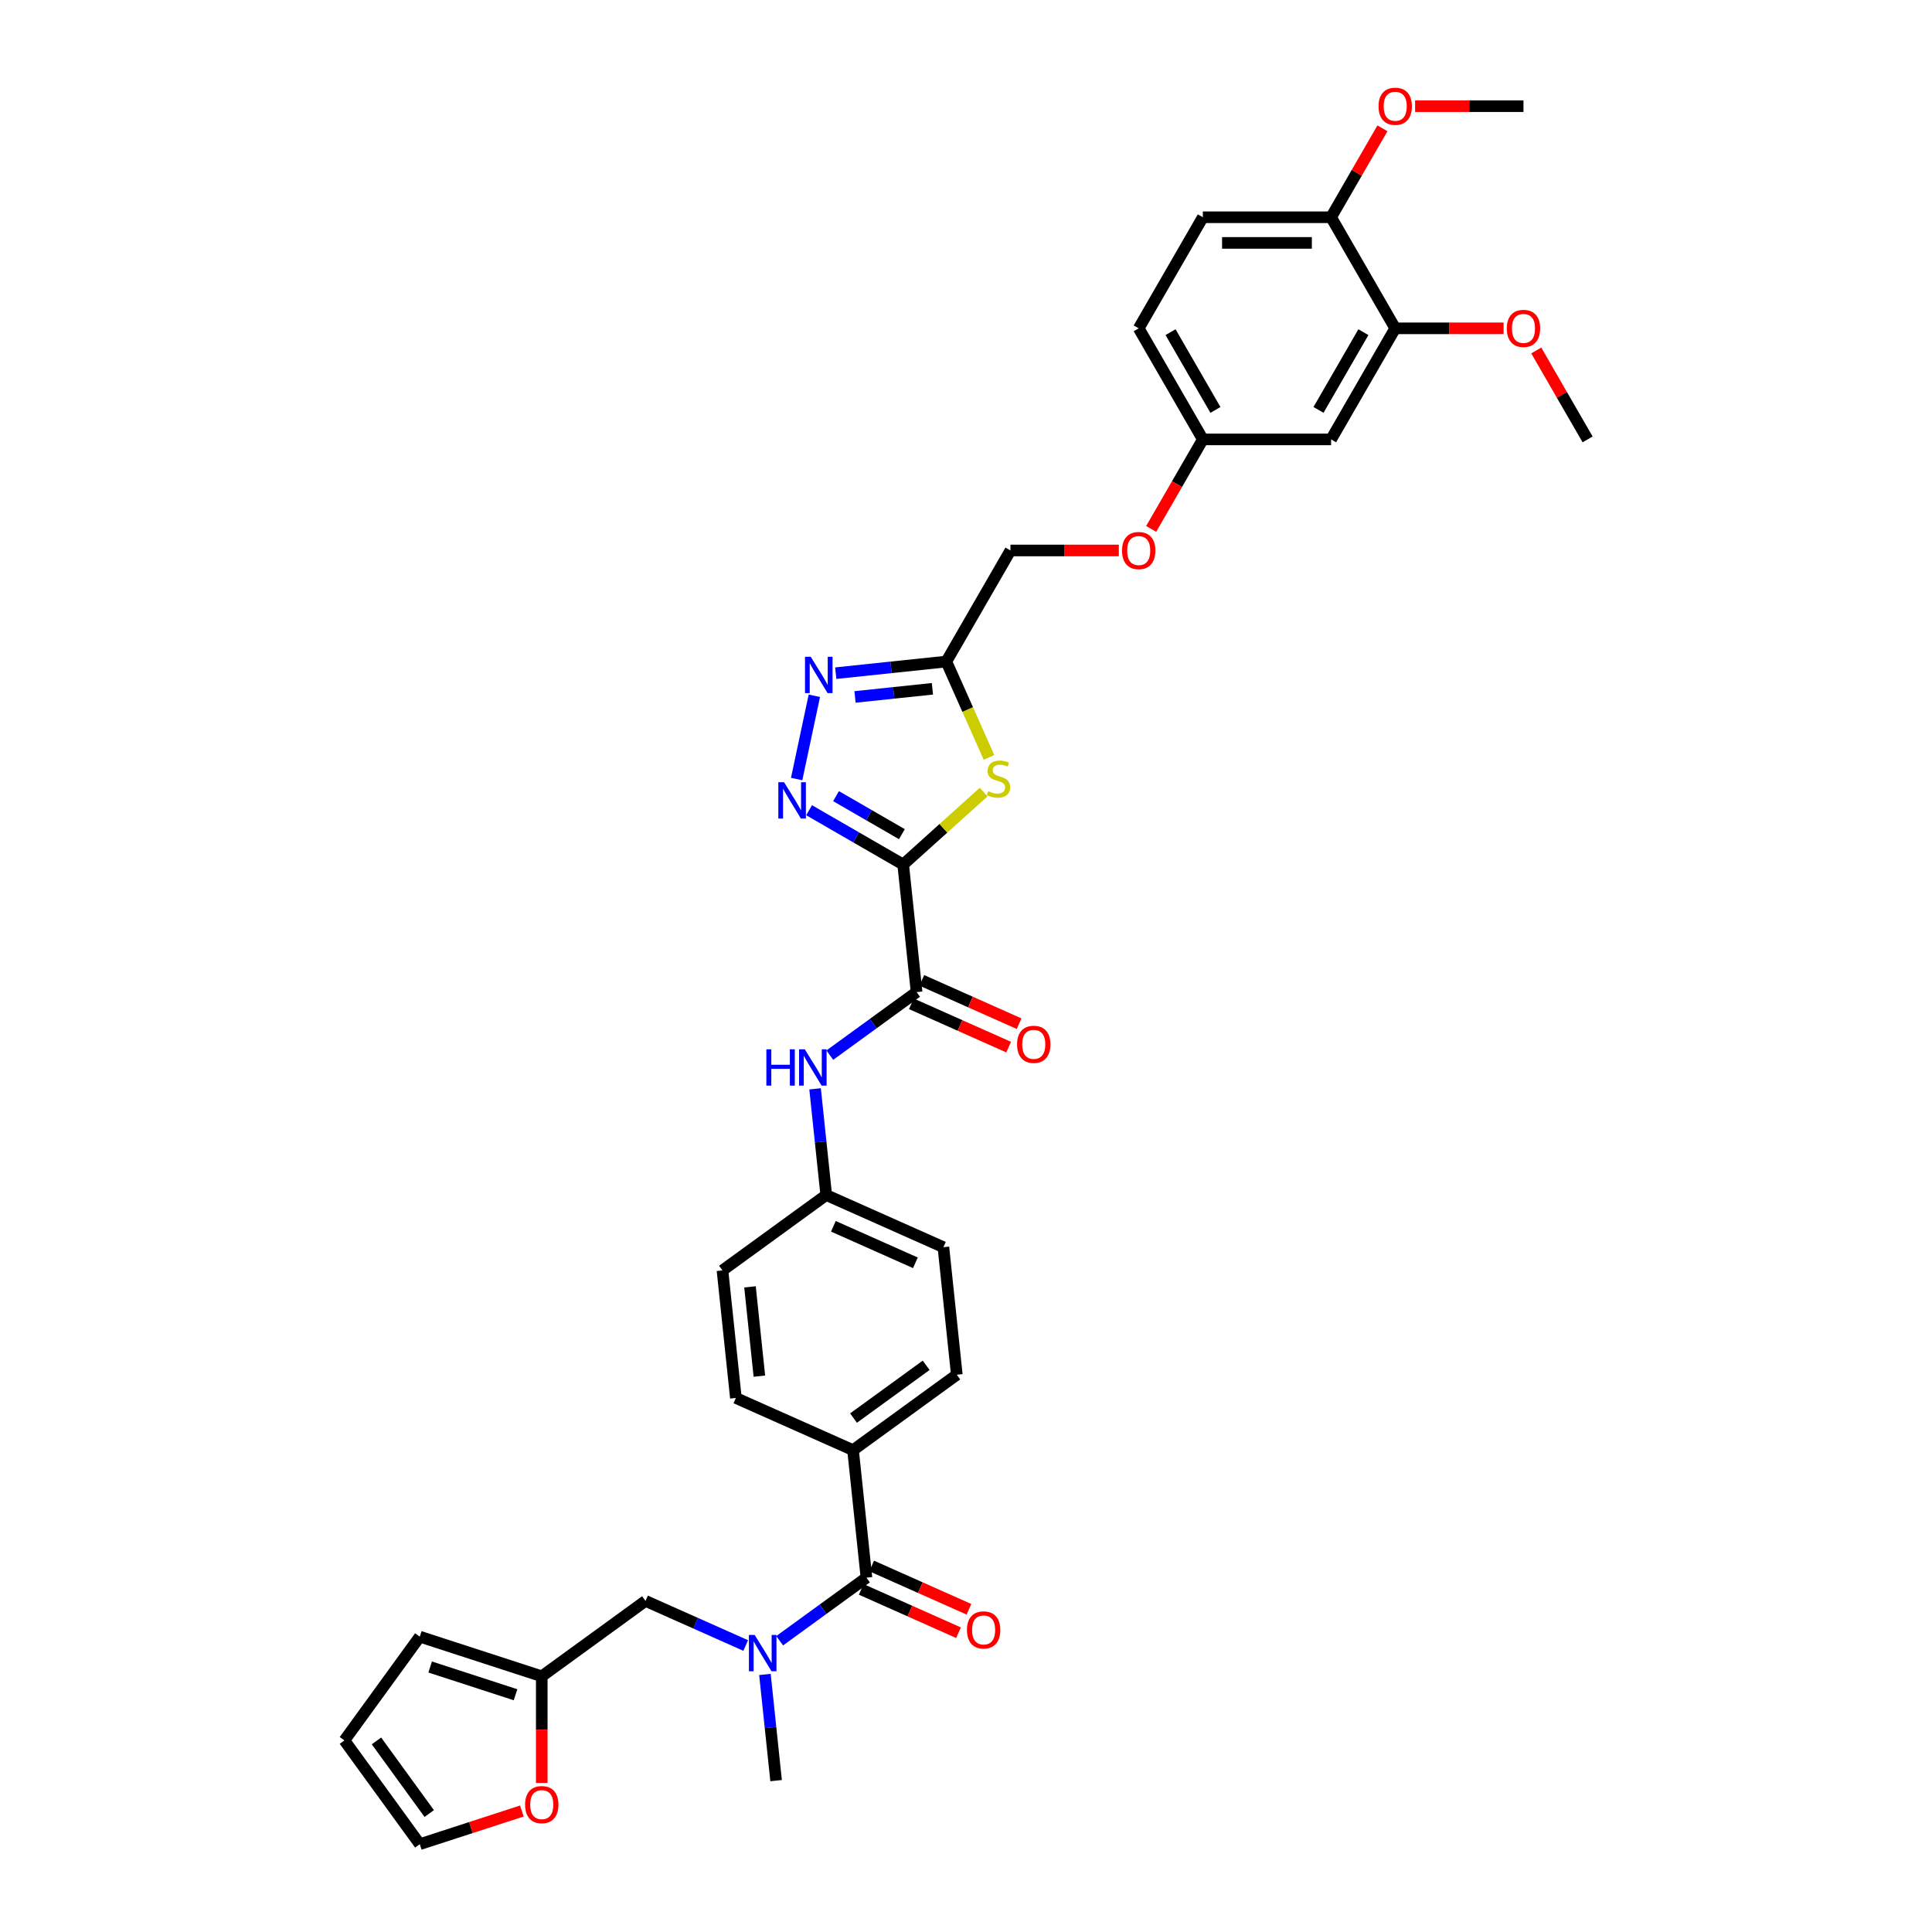 <?xml version='1.0' encoding='iso-8859-1'?>
<svg version='1.1' baseProfile='full'
              xmlns='http://www.w3.org/2000/svg'
                      xmlns:rdkit='http://www.rdkit.org/xml'
                      xmlns:xlink='http://www.w3.org/1999/xlink'
                  xml:space='preserve'
width='1000px' height='1000px' viewBox='0 0 1000 1000'>
<!-- END OF HEADER -->
<rect style='opacity:1.0;fill:#FFFFFF;stroke:none' width='1000' height='1000' x='0' y='0'> </rect>
<path class='bond-0' d='M 467.484,447.482 L 443.133,433.423' style='fill:none;fill-rule:evenodd;stroke:#000000;stroke-width:6px;stroke-linecap:butt;stroke-linejoin:miter;stroke-opacity:1' />
<path class='bond-0' d='M 443.133,433.423 L 418.783,419.364' style='fill:none;fill-rule:evenodd;stroke:#0000FF;stroke-width:6px;stroke-linecap:butt;stroke-linejoin:miter;stroke-opacity:1' />
<path class='bond-0' d='M 466.818,431.766 L 449.772,421.924' style='fill:none;fill-rule:evenodd;stroke:#000000;stroke-width:6px;stroke-linecap:butt;stroke-linejoin:miter;stroke-opacity:1' />
<path class='bond-0' d='M 449.772,421.924 L 432.726,412.083' style='fill:none;fill-rule:evenodd;stroke:#0000FF;stroke-width:6px;stroke-linecap:butt;stroke-linejoin:miter;stroke-opacity:1' />
<path class='bond-1' d='M 467.484,447.482 L 488.307,428.732' style='fill:none;fill-rule:evenodd;stroke:#000000;stroke-width:6px;stroke-linecap:butt;stroke-linejoin:miter;stroke-opacity:1' />
<path class='bond-1' d='M 488.307,428.732 L 509.13,409.983' style='fill:none;fill-rule:evenodd;stroke:#CCCC00;stroke-width:6px;stroke-linecap:butt;stroke-linejoin:miter;stroke-opacity:1' />
<path class='bond-3' d='M 467.484,447.482 L 474.423,513.503' style='fill:none;fill-rule:evenodd;stroke:#000000;stroke-width:6px;stroke-linecap:butt;stroke-linejoin:miter;stroke-opacity:1' />
<path class='bond-2' d='M 412.344,403.229 L 421.505,360.132' style='fill:none;fill-rule:evenodd;stroke:#0000FF;stroke-width:6px;stroke-linecap:butt;stroke-linejoin:miter;stroke-opacity:1' />
<path class='bond-4' d='M 511.906,392.028 L 500.861,367.222' style='fill:none;fill-rule:evenodd;stroke:#CCCC00;stroke-width:6px;stroke-linecap:butt;stroke-linejoin:miter;stroke-opacity:1' />
<path class='bond-4' d='M 500.861,367.222 L 489.817,342.416' style='fill:none;fill-rule:evenodd;stroke:#000000;stroke-width:6px;stroke-linecap:butt;stroke-linejoin:miter;stroke-opacity:1' />
<path class='bond-35' d='M 432.585,348.431 L 461.201,345.423' style='fill:none;fill-rule:evenodd;stroke:#0000FF;stroke-width:6px;stroke-linecap:butt;stroke-linejoin:miter;stroke-opacity:1' />
<path class='bond-35' d='M 461.201,345.423 L 489.817,342.416' style='fill:none;fill-rule:evenodd;stroke:#000000;stroke-width:6px;stroke-linecap:butt;stroke-linejoin:miter;stroke-opacity:1' />
<path class='bond-35' d='M 442.557,360.733 L 462.589,358.628' style='fill:none;fill-rule:evenodd;stroke:#0000FF;stroke-width:6px;stroke-linecap:butt;stroke-linejoin:miter;stroke-opacity:1' />
<path class='bond-35' d='M 462.589,358.628 L 482.62,356.522' style='fill:none;fill-rule:evenodd;stroke:#000000;stroke-width:6px;stroke-linecap:butt;stroke-linejoin:miter;stroke-opacity:1' />
<path class='bond-7' d='M 474.423,513.503 L 451.965,529.82' style='fill:none;fill-rule:evenodd;stroke:#000000;stroke-width:6px;stroke-linecap:butt;stroke-linejoin:miter;stroke-opacity:1' />
<path class='bond-7' d='M 451.965,529.82 L 429.506,546.137' style='fill:none;fill-rule:evenodd;stroke:#0000FF;stroke-width:6px;stroke-linecap:butt;stroke-linejoin:miter;stroke-opacity:1' />
<path class='bond-15' d='M 471.723,519.567 L 496.901,530.777' style='fill:none;fill-rule:evenodd;stroke:#000000;stroke-width:6px;stroke-linecap:butt;stroke-linejoin:miter;stroke-opacity:1' />
<path class='bond-15' d='M 496.901,530.777 L 522.079,541.987' style='fill:none;fill-rule:evenodd;stroke:#FF0000;stroke-width:6px;stroke-linecap:butt;stroke-linejoin:miter;stroke-opacity:1' />
<path class='bond-15' d='M 477.124,507.438 L 502.301,518.648' style='fill:none;fill-rule:evenodd;stroke:#000000;stroke-width:6px;stroke-linecap:butt;stroke-linejoin:miter;stroke-opacity:1' />
<path class='bond-15' d='M 502.301,518.648 L 527.479,529.858' style='fill:none;fill-rule:evenodd;stroke:#FF0000;stroke-width:6px;stroke-linecap:butt;stroke-linejoin:miter;stroke-opacity:1' />
<path class='bond-20' d='M 489.817,342.416 L 523.009,284.925' style='fill:none;fill-rule:evenodd;stroke:#000000;stroke-width:6px;stroke-linecap:butt;stroke-linejoin:miter;stroke-opacity:1' />
<path class='bond-5' d='M 448.473,816.608 L 441.534,750.586' style='fill:none;fill-rule:evenodd;stroke:#000000;stroke-width:6px;stroke-linecap:butt;stroke-linejoin:miter;stroke-opacity:1' />
<path class='bond-6' d='M 448.473,816.608 L 426.015,832.925' style='fill:none;fill-rule:evenodd;stroke:#000000;stroke-width:6px;stroke-linecap:butt;stroke-linejoin:miter;stroke-opacity:1' />
<path class='bond-6' d='M 426.015,832.925 L 403.556,849.242' style='fill:none;fill-rule:evenodd;stroke:#0000FF;stroke-width:6px;stroke-linecap:butt;stroke-linejoin:miter;stroke-opacity:1' />
<path class='bond-14' d='M 445.773,822.672 L 470.951,833.882' style='fill:none;fill-rule:evenodd;stroke:#000000;stroke-width:6px;stroke-linecap:butt;stroke-linejoin:miter;stroke-opacity:1' />
<path class='bond-14' d='M 470.951,833.882 L 496.129,845.092' style='fill:none;fill-rule:evenodd;stroke:#FF0000;stroke-width:6px;stroke-linecap:butt;stroke-linejoin:miter;stroke-opacity:1' />
<path class='bond-14' d='M 451.173,810.543 L 476.351,821.753' style='fill:none;fill-rule:evenodd;stroke:#000000;stroke-width:6px;stroke-linecap:butt;stroke-linejoin:miter;stroke-opacity:1' />
<path class='bond-14' d='M 476.351,821.753 L 501.529,832.963' style='fill:none;fill-rule:evenodd;stroke:#FF0000;stroke-width:6px;stroke-linecap:butt;stroke-linejoin:miter;stroke-opacity:1' />
<path class='bond-12' d='M 385.977,851.714 L 360.049,840.17' style='fill:none;fill-rule:evenodd;stroke:#0000FF;stroke-width:6px;stroke-linecap:butt;stroke-linejoin:miter;stroke-opacity:1' />
<path class='bond-12' d='M 360.049,840.17 L 334.121,828.626' style='fill:none;fill-rule:evenodd;stroke:#000000;stroke-width:6px;stroke-linecap:butt;stroke-linejoin:miter;stroke-opacity:1' />
<path class='bond-32' d='M 395.929,866.687 L 398.818,894.168' style='fill:none;fill-rule:evenodd;stroke:#0000FF;stroke-width:6px;stroke-linecap:butt;stroke-linejoin:miter;stroke-opacity:1' />
<path class='bond-32' d='M 398.818,894.168 L 401.706,921.649' style='fill:none;fill-rule:evenodd;stroke:#000000;stroke-width:6px;stroke-linecap:butt;stroke-linejoin:miter;stroke-opacity:1' />
<path class='bond-24' d='M 421.879,563.582 L 424.768,591.063' style='fill:none;fill-rule:evenodd;stroke:#0000FF;stroke-width:6px;stroke-linecap:butt;stroke-linejoin:miter;stroke-opacity:1' />
<path class='bond-24' d='M 424.768,591.063 L 427.656,618.544' style='fill:none;fill-rule:evenodd;stroke:#000000;stroke-width:6px;stroke-linecap:butt;stroke-linejoin:miter;stroke-opacity:1' />
<path class='bond-8' d='M 280.415,867.647 L 334.121,828.626' style='fill:none;fill-rule:evenodd;stroke:#000000;stroke-width:6px;stroke-linecap:butt;stroke-linejoin:miter;stroke-opacity:1' />
<path class='bond-13' d='M 280.415,867.647 L 280.415,895.256' style='fill:none;fill-rule:evenodd;stroke:#000000;stroke-width:6px;stroke-linecap:butt;stroke-linejoin:miter;stroke-opacity:1' />
<path class='bond-13' d='M 280.415,895.256 L 280.415,922.865' style='fill:none;fill-rule:evenodd;stroke:#FF0000;stroke-width:6px;stroke-linecap:butt;stroke-linejoin:miter;stroke-opacity:1' />
<path class='bond-17' d='M 280.415,867.647 L 217.279,847.132' style='fill:none;fill-rule:evenodd;stroke:#000000;stroke-width:6px;stroke-linecap:butt;stroke-linejoin:miter;stroke-opacity:1' />
<path class='bond-17' d='M 266.842,877.197 L 222.647,862.837' style='fill:none;fill-rule:evenodd;stroke:#000000;stroke-width:6px;stroke-linecap:butt;stroke-linejoin:miter;stroke-opacity:1' />
<path class='bond-9' d='M 722.164,169.943 L 688.971,227.434' style='fill:none;fill-rule:evenodd;stroke:#000000;stroke-width:6px;stroke-linecap:butt;stroke-linejoin:miter;stroke-opacity:1' />
<path class='bond-9' d='M 705.687,171.928 L 682.452,212.172' style='fill:none;fill-rule:evenodd;stroke:#000000;stroke-width:6px;stroke-linecap:butt;stroke-linejoin:miter;stroke-opacity:1' />
<path class='bond-30' d='M 722.164,169.943 L 750.211,169.943' style='fill:none;fill-rule:evenodd;stroke:#000000;stroke-width:6px;stroke-linecap:butt;stroke-linejoin:miter;stroke-opacity:1' />
<path class='bond-30' d='M 750.211,169.943 L 778.259,169.943' style='fill:none;fill-rule:evenodd;stroke:#FF0000;stroke-width:6px;stroke-linecap:butt;stroke-linejoin:miter;stroke-opacity:1' />
<path class='bond-37' d='M 722.164,169.943 L 688.971,112.452' style='fill:none;fill-rule:evenodd;stroke:#000000;stroke-width:6px;stroke-linecap:butt;stroke-linejoin:miter;stroke-opacity:1' />
<path class='bond-10' d='M 688.971,227.434 L 622.586,227.434' style='fill:none;fill-rule:evenodd;stroke:#000000;stroke-width:6px;stroke-linecap:butt;stroke-linejoin:miter;stroke-opacity:1' />
<path class='bond-11' d='M 441.534,750.586 L 495.241,711.566' style='fill:none;fill-rule:evenodd;stroke:#000000;stroke-width:6px;stroke-linecap:butt;stroke-linejoin:miter;stroke-opacity:1' />
<path class='bond-11' d='M 441.786,733.992 L 479.381,706.678' style='fill:none;fill-rule:evenodd;stroke:#000000;stroke-width:6px;stroke-linecap:butt;stroke-linejoin:miter;stroke-opacity:1' />
<path class='bond-36' d='M 441.534,750.586 L 380.889,723.585' style='fill:none;fill-rule:evenodd;stroke:#000000;stroke-width:6px;stroke-linecap:butt;stroke-linejoin:miter;stroke-opacity:1' />
<path class='bond-18' d='M 270.125,937.375 L 243.702,945.96' style='fill:none;fill-rule:evenodd;stroke:#FF0000;stroke-width:6px;stroke-linecap:butt;stroke-linejoin:miter;stroke-opacity:1' />
<path class='bond-18' d='M 243.702,945.96 L 217.279,954.545' style='fill:none;fill-rule:evenodd;stroke:#000000;stroke-width:6px;stroke-linecap:butt;stroke-linejoin:miter;stroke-opacity:1' />
<path class='bond-16' d='M 688.971,112.452 L 622.586,112.452' style='fill:none;fill-rule:evenodd;stroke:#000000;stroke-width:6px;stroke-linecap:butt;stroke-linejoin:miter;stroke-opacity:1' />
<path class='bond-16' d='M 679.014,125.729 L 632.544,125.729' style='fill:none;fill-rule:evenodd;stroke:#000000;stroke-width:6px;stroke-linecap:butt;stroke-linejoin:miter;stroke-opacity:1' />
<path class='bond-31' d='M 688.971,112.452 L 702.26,89.435' style='fill:none;fill-rule:evenodd;stroke:#000000;stroke-width:6px;stroke-linecap:butt;stroke-linejoin:miter;stroke-opacity:1' />
<path class='bond-31' d='M 702.26,89.435 L 715.548,66.419' style='fill:none;fill-rule:evenodd;stroke:#FF0000;stroke-width:6px;stroke-linecap:butt;stroke-linejoin:miter;stroke-opacity:1' />
<path class='bond-19' d='M 217.279,847.132 L 178.259,900.839' style='fill:none;fill-rule:evenodd;stroke:#000000;stroke-width:6px;stroke-linecap:butt;stroke-linejoin:miter;stroke-opacity:1' />
<path class='bond-38' d='M 217.279,954.545 L 178.259,900.839' style='fill:none;fill-rule:evenodd;stroke:#000000;stroke-width:6px;stroke-linecap:butt;stroke-linejoin:miter;stroke-opacity:1' />
<path class='bond-38' d='M 222.167,938.685 L 194.853,901.091' style='fill:none;fill-rule:evenodd;stroke:#000000;stroke-width:6px;stroke-linecap:butt;stroke-linejoin:miter;stroke-opacity:1' />
<path class='bond-26' d='M 523.009,284.925 L 551.057,284.925' style='fill:none;fill-rule:evenodd;stroke:#000000;stroke-width:6px;stroke-linecap:butt;stroke-linejoin:miter;stroke-opacity:1' />
<path class='bond-26' d='M 551.057,284.925 L 579.104,284.925' style='fill:none;fill-rule:evenodd;stroke:#FF0000;stroke-width:6px;stroke-linecap:butt;stroke-linejoin:miter;stroke-opacity:1' />
<path class='bond-21' d='M 622.586,227.434 L 609.214,250.596' style='fill:none;fill-rule:evenodd;stroke:#000000;stroke-width:6px;stroke-linecap:butt;stroke-linejoin:miter;stroke-opacity:1' />
<path class='bond-21' d='M 609.214,250.596 L 595.841,273.759' style='fill:none;fill-rule:evenodd;stroke:#FF0000;stroke-width:6px;stroke-linecap:butt;stroke-linejoin:miter;stroke-opacity:1' />
<path class='bond-27' d='M 622.586,227.434 L 589.394,169.943' style='fill:none;fill-rule:evenodd;stroke:#000000;stroke-width:6px;stroke-linecap:butt;stroke-linejoin:miter;stroke-opacity:1' />
<path class='bond-27' d='M 629.106,212.172 L 605.871,171.928' style='fill:none;fill-rule:evenodd;stroke:#000000;stroke-width:6px;stroke-linecap:butt;stroke-linejoin:miter;stroke-opacity:1' />
<path class='bond-22' d='M 495.241,711.566 L 488.302,645.545' style='fill:none;fill-rule:evenodd;stroke:#000000;stroke-width:6px;stroke-linecap:butt;stroke-linejoin:miter;stroke-opacity:1' />
<path class='bond-23' d='M 380.889,723.585 L 373.95,657.564' style='fill:none;fill-rule:evenodd;stroke:#000000;stroke-width:6px;stroke-linecap:butt;stroke-linejoin:miter;stroke-opacity:1' />
<path class='bond-23' d='M 393.052,712.294 L 388.195,666.079' style='fill:none;fill-rule:evenodd;stroke:#000000;stroke-width:6px;stroke-linecap:butt;stroke-linejoin:miter;stroke-opacity:1' />
<path class='bond-28' d='M 427.656,618.544 L 373.95,657.564' style='fill:none;fill-rule:evenodd;stroke:#000000;stroke-width:6px;stroke-linecap:butt;stroke-linejoin:miter;stroke-opacity:1' />
<path class='bond-29' d='M 427.656,618.544 L 488.302,645.545' style='fill:none;fill-rule:evenodd;stroke:#000000;stroke-width:6px;stroke-linecap:butt;stroke-linejoin:miter;stroke-opacity:1' />
<path class='bond-29' d='M 431.353,634.723 L 473.805,653.624' style='fill:none;fill-rule:evenodd;stroke:#000000;stroke-width:6px;stroke-linecap:butt;stroke-linejoin:miter;stroke-opacity:1' />
<path class='bond-25' d='M 622.586,112.452 L 589.394,169.943' style='fill:none;fill-rule:evenodd;stroke:#000000;stroke-width:6px;stroke-linecap:butt;stroke-linejoin:miter;stroke-opacity:1' />
<path class='bond-33' d='M 795.164,181.401 L 808.452,204.417' style='fill:none;fill-rule:evenodd;stroke:#FF0000;stroke-width:6px;stroke-linecap:butt;stroke-linejoin:miter;stroke-opacity:1' />
<path class='bond-33' d='M 808.452,204.417 L 821.741,227.434' style='fill:none;fill-rule:evenodd;stroke:#000000;stroke-width:6px;stroke-linecap:butt;stroke-linejoin:miter;stroke-opacity:1' />
<path class='bond-34' d='M 732.453,54.961 L 760.501,54.961' style='fill:none;fill-rule:evenodd;stroke:#FF0000;stroke-width:6px;stroke-linecap:butt;stroke-linejoin:miter;stroke-opacity:1' />
<path class='bond-34' d='M 760.501,54.961 L 788.549,54.961' style='fill:none;fill-rule:evenodd;stroke:#000000;stroke-width:6px;stroke-linecap:butt;stroke-linejoin:miter;stroke-opacity:1' />
<path  class='atom-1' d='M 405.838 404.889
L 411.998 414.847
Q 412.609 415.829, 413.591 417.608
Q 414.574 419.387, 414.627 419.494
L 414.627 404.889
L 417.123 404.889
L 417.123 423.689
L 414.547 423.689
L 407.935 412.802
Q 407.165 411.527, 406.342 410.067
Q 405.546 408.607, 405.307 408.155
L 405.307 423.689
L 402.864 423.689
L 402.864 404.889
L 405.838 404.889
' fill='#0000FF'/>
<path  class='atom-2' d='M 511.507 409.514
Q 511.719 409.594, 512.596 409.965
Q 513.472 410.337, 514.428 410.576
Q 515.41 410.789, 516.366 410.789
Q 518.146 410.789, 519.181 409.939
Q 520.217 409.063, 520.217 407.549
Q 520.217 406.513, 519.686 405.876
Q 519.181 405.239, 518.385 404.894
Q 517.588 404.548, 516.26 404.15
Q 514.587 403.646, 513.578 403.168
Q 512.596 402.69, 511.879 401.681
Q 511.188 400.672, 511.188 398.972
Q 511.188 396.609, 512.782 395.148
Q 514.401 393.688, 517.588 393.688
Q 519.765 393.688, 522.235 394.723
L 521.624 396.768
Q 519.367 395.839, 517.668 395.839
Q 515.835 395.839, 514.826 396.609
Q 513.817 397.352, 513.844 398.653
Q 513.844 399.662, 514.348 400.273
Q 514.879 400.884, 515.623 401.229
Q 516.393 401.574, 517.668 401.973
Q 519.367 402.504, 520.376 403.035
Q 521.385 403.566, 522.102 404.655
Q 522.846 405.717, 522.846 407.549
Q 522.846 410.151, 521.093 411.559
Q 519.367 412.939, 516.473 412.939
Q 514.8 412.939, 513.525 412.568
Q 512.277 412.222, 510.79 411.612
L 511.507 409.514
' fill='#CCCC00'/>
<path  class='atom-3' d='M 419.64 339.955
L 425.8 349.913
Q 426.411 350.895, 427.394 352.674
Q 428.376 354.453, 428.429 354.559
L 428.429 339.955
L 430.925 339.955
L 430.925 358.755
L 428.349 358.755
L 421.738 347.868
Q 420.967 346.593, 420.144 345.133
Q 419.348 343.672, 419.109 343.221
L 419.109 358.755
L 416.666 358.755
L 416.666 339.955
L 419.64 339.955
' fill='#0000FF'/>
<path  class='atom-7' d='M 390.611 846.228
L 396.772 856.185
Q 397.382 857.168, 398.365 858.947
Q 399.347 860.726, 399.401 860.832
L 399.401 846.228
L 401.897 846.228
L 401.897 865.028
L 399.321 865.028
L 392.709 854.141
Q 391.939 852.866, 391.116 851.406
Q 390.319 849.945, 390.08 849.494
L 390.08 865.028
L 387.637 865.028
L 387.637 846.228
L 390.611 846.228
' fill='#0000FF'/>
<path  class='atom-8' d='M 396.672 543.123
L 399.221 543.123
L 399.221 551.115
L 408.834 551.115
L 408.834 543.123
L 411.383 543.123
L 411.383 561.923
L 408.834 561.923
L 408.834 553.24
L 399.221 553.24
L 399.221 561.923
L 396.672 561.923
L 396.672 543.123
' fill='#0000FF'/>
<path  class='atom-8' d='M 416.561 543.123
L 422.722 553.08
Q 423.332 554.063, 424.315 555.842
Q 425.297 557.621, 425.351 557.727
L 425.351 543.123
L 427.847 543.123
L 427.847 561.923
L 425.271 561.923
L 418.659 551.036
Q 417.889 549.761, 417.066 548.301
Q 416.269 546.84, 416.03 546.389
L 416.03 561.923
L 413.587 561.923
L 413.587 543.123
L 416.561 543.123
' fill='#0000FF'/>
<path  class='atom-14' d='M 271.785 934.085
Q 271.785 929.57, 274.015 927.048
Q 276.246 924.525, 280.415 924.525
Q 284.584 924.525, 286.814 927.048
Q 289.045 929.57, 289.045 934.085
Q 289.045 938.652, 286.788 941.254
Q 284.531 943.83, 280.415 943.83
Q 276.272 943.83, 274.015 941.254
Q 271.785 938.678, 271.785 934.085
M 280.415 941.705
Q 283.283 941.705, 284.823 939.794
Q 286.389 937.855, 286.389 934.085
Q 286.389 930.394, 284.823 928.535
Q 283.283 926.649, 280.415 926.649
Q 277.547 926.649, 275.98 928.508
Q 274.44 930.367, 274.44 934.085
Q 274.44 937.882, 275.98 939.794
Q 277.547 941.705, 280.415 941.705
' fill='#FF0000'/>
<path  class='atom-15' d='M 500.489 843.662
Q 500.489 839.148, 502.719 836.625
Q 504.95 834.102, 509.119 834.102
Q 513.288 834.102, 515.518 836.625
Q 517.749 839.148, 517.749 843.662
Q 517.749 848.229, 515.492 850.831
Q 513.235 853.407, 509.119 853.407
Q 504.977 853.407, 502.719 850.831
Q 500.489 848.256, 500.489 843.662
M 509.119 851.283
Q 511.987 851.283, 513.527 849.371
Q 515.094 847.433, 515.094 843.662
Q 515.094 839.971, 513.527 838.112
Q 511.987 836.227, 509.119 836.227
Q 506.251 836.227, 504.684 838.086
Q 503.144 839.944, 503.144 843.662
Q 503.144 847.459, 504.684 849.371
Q 506.251 851.283, 509.119 851.283
' fill='#FF0000'/>
<path  class='atom-16' d='M 526.439 540.557
Q 526.439 536.043, 528.669 533.52
Q 530.9 530.998, 535.069 530.998
Q 539.238 530.998, 541.468 533.52
Q 543.699 536.043, 543.699 540.557
Q 543.699 545.124, 541.442 547.727
Q 539.185 550.302, 535.069 550.302
Q 530.927 550.302, 528.669 547.727
Q 526.439 545.151, 526.439 540.557
M 535.069 548.178
Q 537.937 548.178, 539.477 546.266
Q 541.044 544.328, 541.044 540.557
Q 541.044 536.866, 539.477 535.007
Q 537.937 533.122, 535.069 533.122
Q 532.201 533.122, 530.634 534.981
Q 529.094 536.839, 529.094 540.557
Q 529.094 544.354, 530.634 546.266
Q 532.201 548.178, 535.069 548.178
' fill='#FF0000'/>
<path  class='atom-27' d='M 580.764 284.978
Q 580.764 280.464, 582.994 277.941
Q 585.225 275.418, 589.394 275.418
Q 593.563 275.418, 595.794 277.941
Q 598.024 280.464, 598.024 284.978
Q 598.024 289.545, 595.767 292.147
Q 593.51 294.723, 589.394 294.723
Q 585.252 294.723, 582.994 292.147
Q 580.764 289.572, 580.764 284.978
M 589.394 292.599
Q 592.262 292.599, 593.802 290.687
Q 595.369 288.749, 595.369 284.978
Q 595.369 281.287, 593.802 279.428
Q 592.262 277.543, 589.394 277.543
Q 586.526 277.543, 584.959 279.402
Q 583.419 281.26, 583.419 284.978
Q 583.419 288.775, 584.959 290.687
Q 586.526 292.599, 589.394 292.599
' fill='#FF0000'/>
<path  class='atom-31' d='M 779.919 169.996
Q 779.919 165.482, 782.149 162.959
Q 784.38 160.437, 788.549 160.437
Q 792.718 160.437, 794.948 162.959
Q 797.179 165.482, 797.179 169.996
Q 797.179 174.563, 794.922 177.165
Q 792.664 179.741, 788.549 179.741
Q 784.406 179.741, 782.149 177.165
Q 779.919 174.59, 779.919 169.996
M 788.549 177.617
Q 791.416 177.617, 792.957 175.705
Q 794.523 173.767, 794.523 169.996
Q 794.523 166.305, 792.957 164.446
Q 791.416 162.561, 788.549 162.561
Q 785.681 162.561, 784.114 164.42
Q 782.574 166.278, 782.574 169.996
Q 782.574 173.793, 784.114 175.705
Q 785.681 177.617, 788.549 177.617
' fill='#FF0000'/>
<path  class='atom-32' d='M 713.534 55.014
Q 713.534 50.5, 715.764 47.977
Q 717.995 45.455, 722.164 45.455
Q 726.333 45.455, 728.563 47.977
Q 730.794 50.5, 730.794 55.014
Q 730.794 59.581, 728.537 62.184
Q 726.28 64.759, 722.164 64.759
Q 718.021 64.759, 715.764 62.184
Q 713.534 59.608, 713.534 55.014
M 722.164 62.635
Q 725.032 62.635, 726.572 60.723
Q 728.138 58.785, 728.138 55.014
Q 728.138 51.323, 726.572 49.464
Q 725.032 47.579, 722.164 47.579
Q 719.296 47.579, 717.729 49.438
Q 716.189 51.296, 716.189 55.014
Q 716.189 58.811, 717.729 60.723
Q 719.296 62.635, 722.164 62.635
' fill='#FF0000'/>
</svg>
